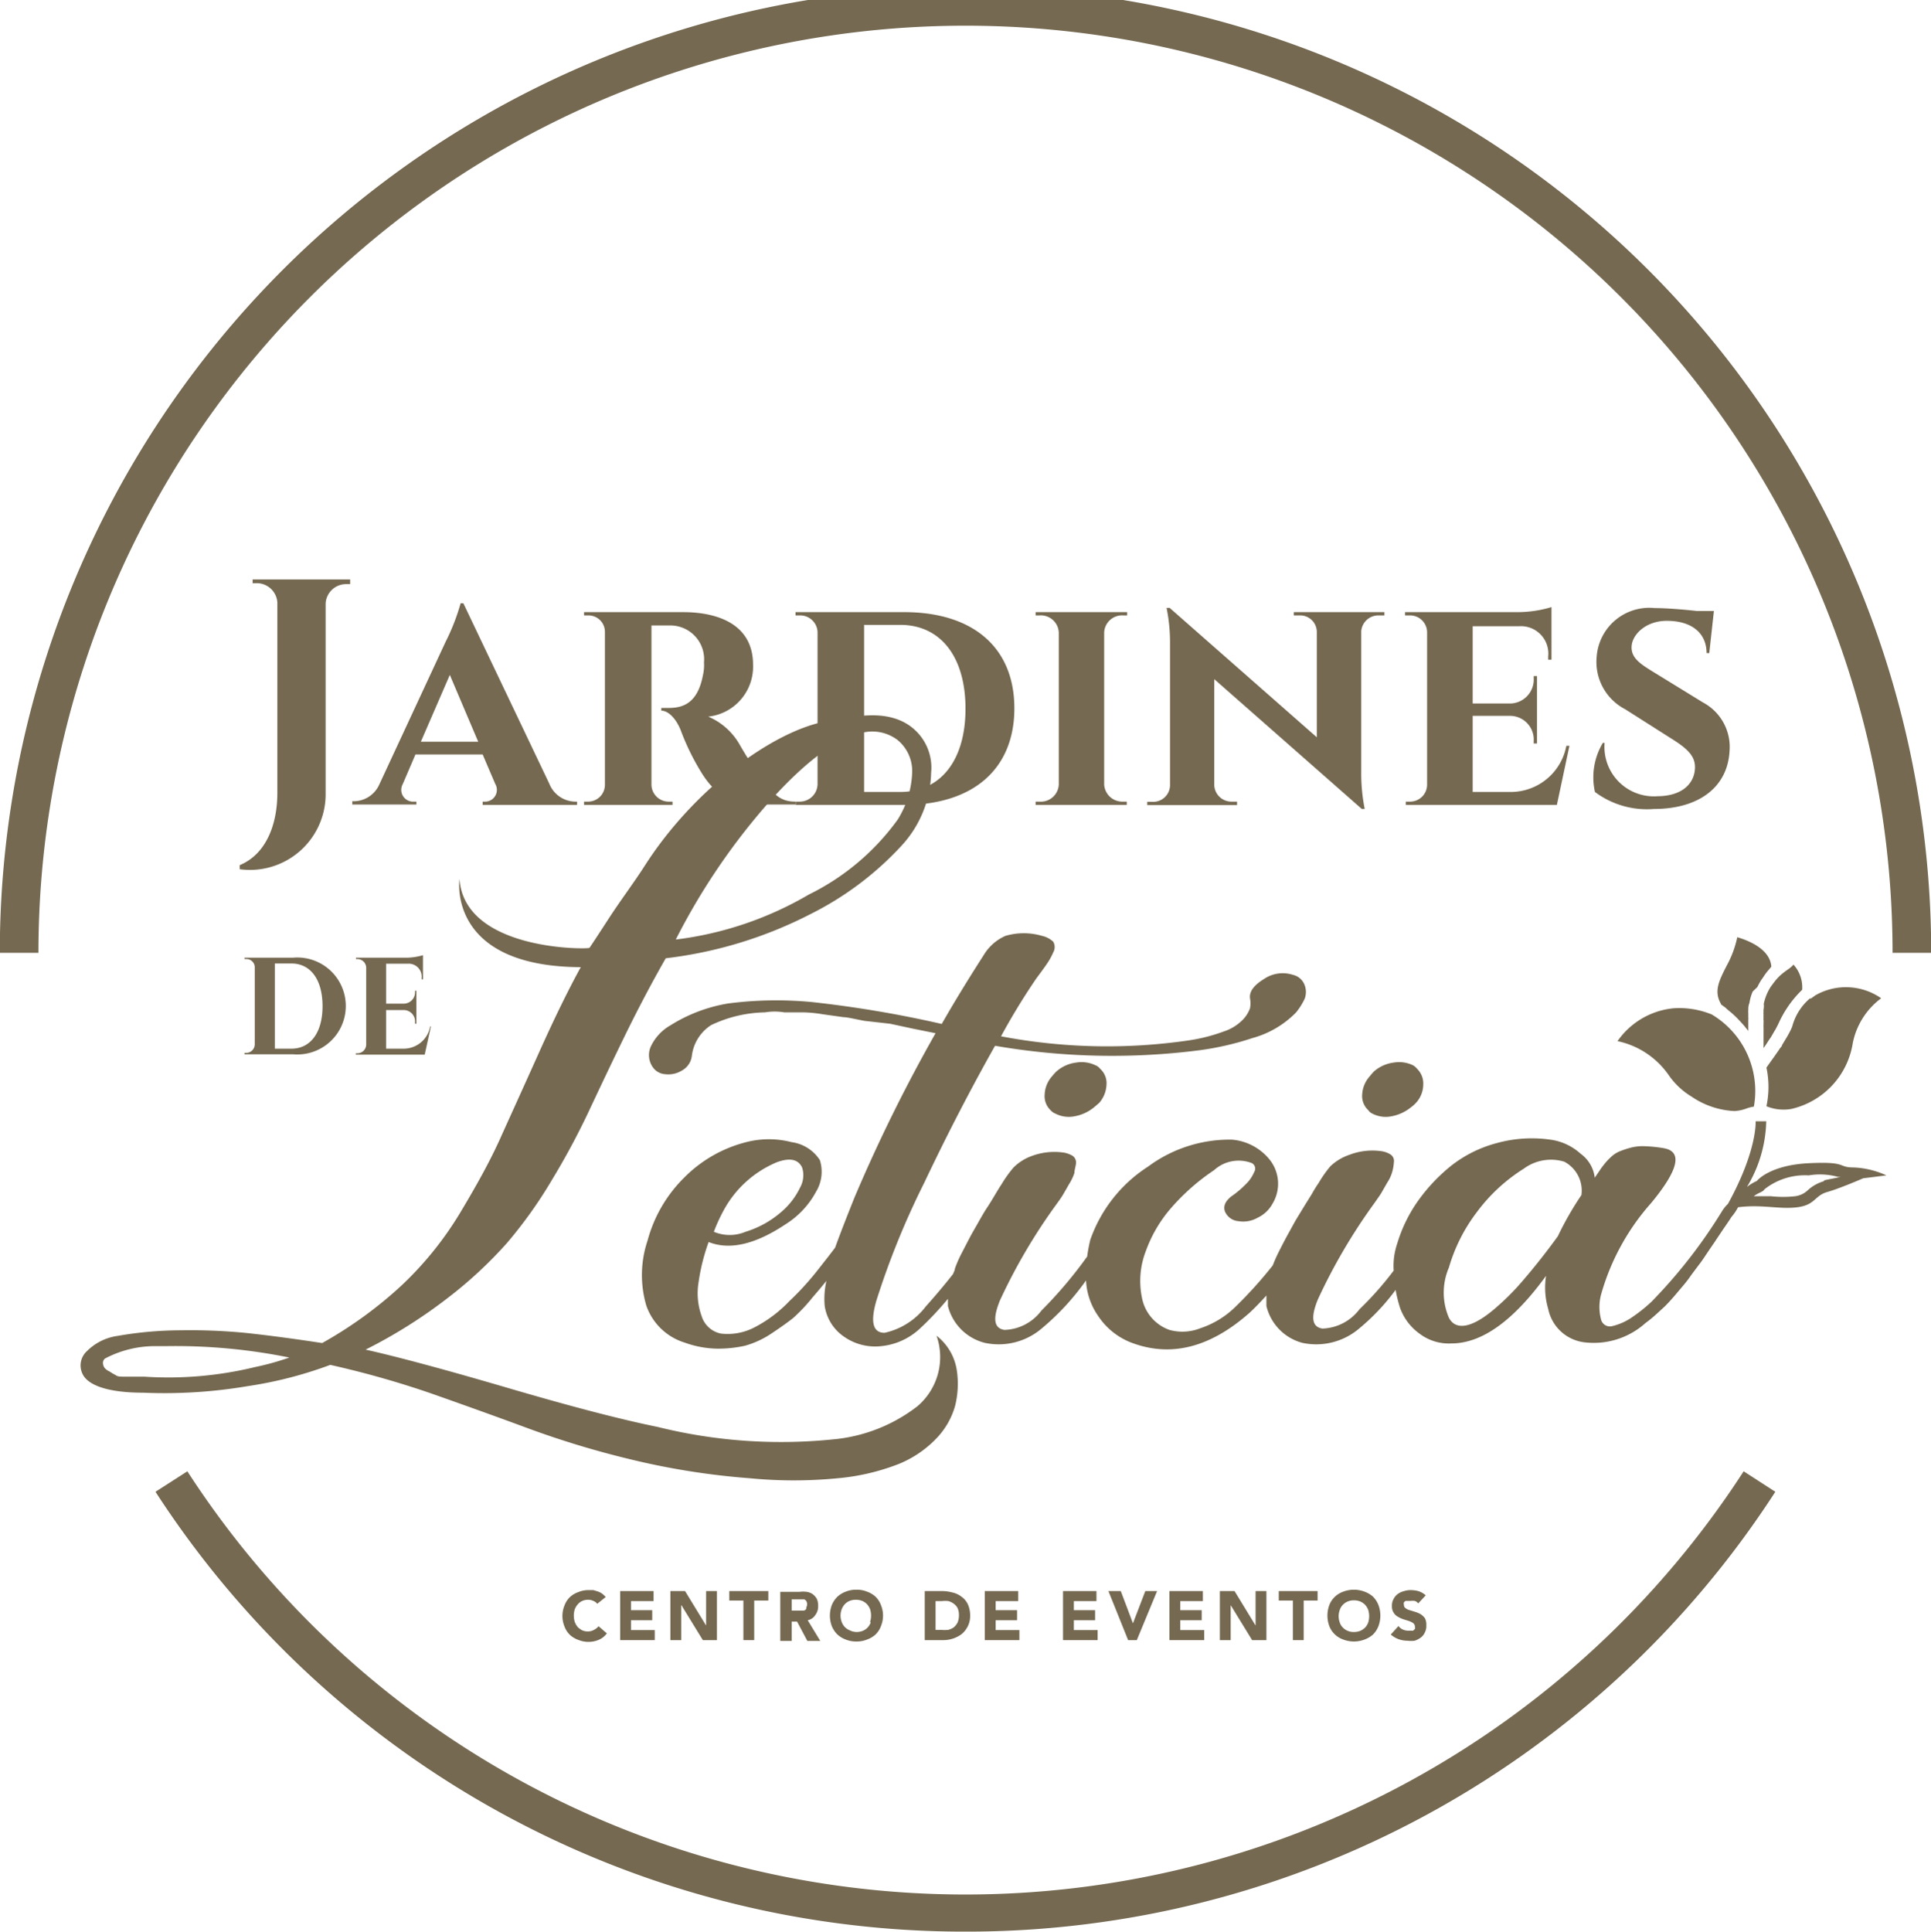 <svg xmlns="http://www.w3.org/2000/svg" width="99.98" height="100" viewBox="0 0 99.98 100"><title>logo-jardines-de-leticia-2023</title><path d="M50,100A49.88,49.88,0,0,1,8.06,77.23l1.65-1.06a48,48,0,0,0,80.58,0l1.64,1.06A49.85,49.85,0,0,1,50,100Z" transform="translate(-0.01)" fill="#756951"></path><path d="M98,49.33A48,48,0,0,0,2,49.33l-2,0a50,50,0,0,1,100,0Z" transform="translate(-0.01)" fill="#756951"></path><path d="M13.09,30.19h.21a1.07,1.07,0,0,1,1.07,1v9.87c0,1.54-.53,3.14-1.95,3.73V45a3.92,3.92,0,0,0,4.45-3.83V31.24a1.06,1.06,0,0,1,1.06-1h.21V30H13.09Z" transform="translate(-0.01)" fill="#756951"></path><path d="M28.45,40.57,24,31.23h-.14a11.08,11.08,0,0,1-.78,2l-3.43,7.38a1.46,1.46,0,0,1-1.27.87h-.13v.17h3.32V41.5h-.13a.61.61,0,0,1-.58-.9l.66-1.54H25l.65,1.52a.61.61,0,0,1-.57.92H25v.17h4.89V41.5h-.12A1.47,1.47,0,0,1,28.45,40.57ZM21.8,38.4l1.5-3.46,1.47,3.46Z" transform="translate(-0.01)" fill="#756951"></path><path d="M39.49,40.37a19,19,0,0,1-1.2-1.85,3.39,3.39,0,0,0-1.61-1.42A2.6,2.6,0,0,0,39,34.41c0-2.07-1.79-2.72-3.63-2.72H30.25v.17h.21a.85.85,0,0,1,.87.86v7.91a.87.87,0,0,1-.88.87h-.2v.17h4.58V41.5h-.18a.89.89,0,0,1-.91-.88V32.38c.19,0,.52,0,.95,0a1.75,1.75,0,0,1,1.77,1.91,2.33,2.33,0,0,1-.06.69c-.27,1.4-1,1.66-1.72,1.67h-.43v.14c.31,0,.72.32,1,1a12.38,12.38,0,0,0,1.11,2.26c.79,1.25,1.64,1.6,3.45,1.6H41.2V41.5C40.52,41.5,40.14,41.25,39.49,40.37Z" transform="translate(-0.01)" fill="#756951"></path><path d="M46.82,31.69H41.2v.17h.2a.9.9,0,0,1,.94.86V40.6a.92.92,0,0,1-.93.9h-.2v.17h5.61c3.57,0,5.71-1.85,5.71-5S50.39,31.69,46.82,31.69ZM46.62,41H44.75V32.35h1.87C48.71,32.35,50,34,50,36.69S48.7,41,46.62,41Z" transform="translate(-0.01)" fill="#756951"></path><path d="M57.18,40.62V32.73a.93.93,0,0,1,1-.87h.19v-.17H53.63v.17h.2a.93.93,0,0,1,1,.88v7.88a.93.93,0,0,1-1,.88h-.2v.17h4.72V41.5h-.2A.94.94,0,0,1,57.18,40.62Z" transform="translate(-0.01)" fill="#756951"></path><path d="M67,31.86h.29a.86.86,0,0,1,.9.85v5.46l-7.62-6.7h-.16a9,9,0,0,1,.18,1.89v7.3a.87.87,0,0,1-.91.85h-.27v.17h4.65V41.5H63.8a.89.89,0,0,1-.92-.85V35.16l7.64,6.72h.15A9.34,9.34,0,0,1,70.49,40V32.68a.89.89,0,0,1,.92-.82h.28v-.17H67Z" transform="translate(-0.01)" fill="#756951"></path><path d="M78.26,41h-2V37.06h1.91a1.23,1.23,0,0,1,1.25,1.31v.12h.17V35h-.17v.1a1.24,1.24,0,0,1-1.27,1.32H76.26v-4h2.4a1.42,1.42,0,0,1,1.51,1.57v.16h.17V31.43a6.12,6.12,0,0,1-1.73.26H72.76v.17H73a.88.88,0,0,1,.9.86v7.91a.88.88,0,0,1-.9.87h-.2v.17h7.82l.65-3.06h-.16A2.93,2.93,0,0,1,78.26,41Z" transform="translate(-0.01)" fill="#756951"></path><path d="M88.19,36.37l-2.62-1.61c-.63-.39-1.13-.71-1.08-1.32s.75-1.3,1.82-1.3c1.32,0,2.06.66,2.06,1.67h.14l.24-2.18h-.9c-.69-.08-1.61-.15-2.17-.15a2.73,2.73,0,0,0-3,2.52,2.76,2.76,0,0,0,1.48,2.72l2.36,1.5c.86.53,1.25.92,1.25,1.49,0,.82-.63,1.5-1.93,1.51a2.56,2.56,0,0,1-2.75-2.76H83A3.48,3.48,0,0,0,82.59,41a4.49,4.49,0,0,0,3.06.88c2.32,0,3.81-1.13,3.91-3A2.61,2.61,0,0,0,88.19,36.37Z" transform="translate(-0.01)" fill="#756951"></path><path d="M15.18,49.58H12.67v.07h.09a.43.43,0,0,1,.44.41v4a.45.45,0,0,1-.44.45h-.09v.07h2.51a2.51,2.51,0,1,0,0-5Zm-.08,4.71h-.86V49.88h.86c1,0,1.61.85,1.61,2.21S16.09,54.29,15.1,54.29Z" transform="translate(-0.01)" fill="#756951"></path><path d="M22.28,53.14a1.39,1.39,0,0,1-1.35,1.15H20v-2h.92a.59.59,0,0,1,.58.62V53h.07V51.29h-.07v.06a.59.59,0,0,1-.59.61H20V49.89h1.16a.67.67,0,0,1,.68.73v.08h.07V49.45a3.06,3.06,0,0,1-.83.13H18.44v.07h.08a.46.46,0,0,1,.45.43v4a.46.46,0,0,1-.45.45h-.09v.07H22l.32-1.46Z" transform="translate(-0.01)" fill="#756951"></path><path d="M56.73,55.15a1.66,1.66,0,0,0-1-.14,1.89,1.89,0,0,0-1,.44,2.29,2.29,0,0,0-.24.26,1.51,1.51,0,0,0-.39.94,1,1,0,0,0,.31.83.62.62,0,0,0,.24.17,1.52,1.52,0,0,0,1,.14,2.2,2.2,0,0,0,1-.46l.27-.23a1.52,1.52,0,0,0,.38-.94,1,1,0,0,0-.33-.83A.53.53,0,0,0,56.73,55.15Z" transform="translate(-0.01)" fill="#756951"></path><path d="M71.06,57.65a1.51,1.51,0,0,0,1,.14,2.25,2.25,0,0,0,1-.46,1.82,1.82,0,0,0,.26-.23,1.41,1.41,0,0,0,.38-.94,1.06,1.06,0,0,0-.32-.83.72.72,0,0,0-.21-.18,1.66,1.66,0,0,0-1-.14,1.92,1.92,0,0,0-1,.44,2.48,2.48,0,0,0-.23.26,1.52,1.52,0,0,0-.4.94,1,1,0,0,0,.32.83A.49.49,0,0,0,71.06,57.65Z" transform="translate(-0.01)" fill="#756951"></path><path d="M48.5,69.15a3.34,3.34,0,0,1-1,3.66,8.36,8.36,0,0,1-4.39,1.71,26.51,26.51,0,0,1-9.06-.65q-2.81-.57-7.69-2t-7.42-2a26,26,0,0,0,4.26-2.68,22.08,22.08,0,0,0,3.06-2.84,23.37,23.37,0,0,0,2.33-3.27,38.48,38.48,0,0,0,1.86-3.45c.47-1,1.1-2.34,1.86-3.9s1.49-2.93,2.17-4.12A22,22,0,0,0,42,47.31a16.32,16.32,0,0,0,4.69-3.53A5.75,5.75,0,0,0,48.22,40a2.65,2.65,0,0,0-1.53-2.67c-1.07-.49-2.29-.29-3.83,0-2.79.47-6.94,3.52-9.48,7.51-.58.9-1.24,1.77-1.85,2.71s-.94,1.44-1,1.52-6.46.17-6.73-3.56c0,0-.67,4.53,6.28,4.56-.68,1.24-1.4,2.72-2.18,4.46s-1.45,3.21-2,4.43-1.27,2.5-2.08,3.85a17.7,17.7,0,0,1-3,3.72,21.39,21.39,0,0,1-4.13,3c-1.5-.23-2.8-.4-3.91-.52a29.34,29.34,0,0,0-3.42-.14,19.18,19.18,0,0,0-3.26.29,2.78,2.78,0,0,0-1.58.78,1,1,0,0,0-.25,1.16c.26.61,1.31,1,3.15,1a25.78,25.78,0,0,0,5.42-.34,21,21,0,0,0,4.27-1.1,48.82,48.82,0,0,1,5.2,1.47q2.84,1,5,1.8a47.25,47.25,0,0,0,5.26,1.6,38.29,38.29,0,0,0,6.27,1,23.51,23.51,0,0,0,4.54,0,11.43,11.43,0,0,0,3.19-.75,5.65,5.65,0,0,0,1.94-1.33,4,4,0,0,0,.95-1.66,4.75,4.75,0,0,0,.09-1.85A2.79,2.79,0,0,0,48.5,69.15ZM39.93,41.41q2.77-3.06,4.74-3.48a2.17,2.17,0,0,1,1.8.37,2.08,2.08,0,0,1,.77,1.63,4.91,4.91,0,0,1-.75,2.5,12.42,12.42,0,0,1-4.6,3.88A17.93,17.93,0,0,1,35,48.64,33.94,33.94,0,0,1,39.93,41.41ZM13.23,70.77a19,19,0,0,1-5.76.5l-.28,0-.38,0-.4,0c-.17,0-.31,0-.41-.08A2.69,2.69,0,0,1,5.68,71a.68.68,0,0,1-.26-.19.47.47,0,0,1-.08-.26.28.28,0,0,1,.11-.22A5.54,5.54,0,0,1,8,69.69h.15l.23,0h.24a29.59,29.59,0,0,1,6.37.59A13.52,13.52,0,0,1,13.23,70.77Z" transform="translate(-0.01)" fill="#756951"></path><path d="M96,60.44c-.88,0-.29-.32-2.34-.22s-2.69.92-2.69.92a2.36,2.36,0,0,0-.51.31,6.84,6.84,0,0,0,1-3.4l-.55,0s.1,1.49-1.43,4.27a2.06,2.06,0,0,0-.32.4,26.47,26.47,0,0,1-3.64,4.67,8.12,8.12,0,0,1-1.09.86,3,3,0,0,1-.93.4.47.47,0,0,1-.59-.33,2.51,2.51,0,0,1,0-1.31,12.05,12.05,0,0,1,2.6-4.74q2.13-2.58.63-2.83a7.13,7.13,0,0,0-1-.1,2.41,2.41,0,0,0-.75.09,4.61,4.61,0,0,0-.53.18,1.47,1.47,0,0,0-.45.3,2.71,2.71,0,0,0-.31.33,3.78,3.78,0,0,0-.28.38l-.24.35v0a1.78,1.78,0,0,0-.73-1.24A2.9,2.9,0,0,0,80.28,59a6.81,6.81,0,0,0-2.78.18,6.5,6.5,0,0,0-2.34,1.16,9.1,9.1,0,0,0-1.73,1.83,7.61,7.61,0,0,0-1.08,2.22,3.58,3.58,0,0,0-.18,1.39,16.81,16.81,0,0,1-1.77,2,2.5,2.5,0,0,1-1.92,1c-.54-.08-.62-.58-.23-1.52a29.53,29.53,0,0,1,2.94-5c.15-.22.27-.38.34-.5l.31-.54a2,2,0,0,0,.26-.57,2.41,2.41,0,0,0,.08-.48.4.4,0,0,0-.17-.4,1.22,1.22,0,0,0-.53-.18,3.32,3.32,0,0,0-1.59.19,2.68,2.68,0,0,0-1,.6,6.3,6.3,0,0,0-.61.87,6.23,6.23,0,0,0-.34.55l-.41.66-.45.74-.44.8q-.18.33-.42.81a7,7,0,0,0-.31.7A22.05,22.05,0,0,1,64,67.63a4.68,4.68,0,0,1-1.83,1.13,2.53,2.53,0,0,1-1.61.09,2.19,2.19,0,0,1-1.42-1.65,4.29,4.29,0,0,1,.2-2.44,7,7,0,0,1,1.27-2.18,11.13,11.13,0,0,1,2.26-2,1.89,1.89,0,0,1,1.89-.39.32.32,0,0,1,.19.48,1.89,1.89,0,0,1-.44.64,5,5,0,0,1-.75.63c-.31.25-.42.5-.33.77a.83.83,0,0,0,.7.51,1.51,1.51,0,0,0,1-.18,1.71,1.71,0,0,0,.77-.73A2,2,0,0,0,65.72,60a2.81,2.81,0,0,0-1.92-1,7.08,7.08,0,0,0-4.34,1.39,7.41,7.41,0,0,0-3,3.8,8.15,8.15,0,0,0-.16.86,22.37,22.37,0,0,1-2.37,2.8,2.48,2.48,0,0,1-1.91,1c-.55-.08-.62-.58-.24-1.52a29.53,29.53,0,0,1,2.94-5c.16-.22.27-.38.34-.5l.31-.54a2.51,2.51,0,0,0,.27-.57c0-.15.06-.31.08-.48a.42.42,0,0,0-.17-.4,1.32,1.32,0,0,0-.54-.18,3.36,3.36,0,0,0-1.59.19,2.53,2.53,0,0,0-.94.6,6.25,6.25,0,0,0-.62.87c-.07.1-.18.28-.34.55s-.29.48-.41.66-.26.42-.44.74-.34.59-.45.8l-.42.81a6.32,6.32,0,0,0-.35.8c0,.08-.06.18-.09.27-.5.64-1,1.22-1.42,1.69a3.66,3.66,0,0,1-2.13,1.36q-.91,0-.42-1.68a41.84,41.84,0,0,1,2.47-6.08c1.2-2.53,2.43-4.9,3.67-7.1a35.53,35.53,0,0,0,10.6.23,15,15,0,0,0,2.73-.63,5,5,0,0,0,2.26-1.33,3.48,3.48,0,0,0,.44-.7,1,1,0,0,0,0-.71.84.84,0,0,0-.6-.53,1.72,1.72,0,0,0-1.5.21c-.52.32-.77.64-.73,1a1.34,1.34,0,0,1,0,.52,1.67,1.67,0,0,1-.36.58,2.44,2.44,0,0,1-1,.62,9,9,0,0,1-1.8.46,29.27,29.27,0,0,1-9.73-.21,34.38,34.38,0,0,1,1.83-3c.26-.35.45-.61.55-.76a3.35,3.35,0,0,0,.32-.58.55.55,0,0,0,0-.56,1.24,1.24,0,0,0-.58-.3,3.36,3.36,0,0,0-1.89,0,2.47,2.47,0,0,0-1.13,1c-.64,1-1.37,2.16-2.17,3.56a58.75,58.75,0,0,0-6.69-1.13,19.35,19.35,0,0,0-4.37.07,8.09,8.09,0,0,0-3,1.14,2.46,2.46,0,0,0-1,1.08,1.09,1.09,0,0,0,.1,1.08.84.84,0,0,0,.63.36,1.34,1.34,0,0,0,.88-.19,1,1,0,0,0,.51-.75,2.21,2.21,0,0,1,1-1.6,6.75,6.75,0,0,1,2.79-.66,3.07,3.07,0,0,1,1,0c.51,0,.85,0,1,0a7.13,7.13,0,0,1,1,.1l1.07.15c.19,0,.55.09,1.08.19L46.1,53l1.16.25,1.19.24A82.71,82.71,0,0,0,44.25,62c-.4,1-.73,1.84-1,2.59-.33.44-.65.84-.94,1.21s-.83,1-1.42,1.55a6.83,6.83,0,0,1-1.8,1.36,3,3,0,0,1-1.75.33,1.31,1.31,0,0,1-1-.9,3.49,3.49,0,0,1-.16-1.76,10.37,10.37,0,0,1,.52-2.08q1.64.65,4-.93a4.49,4.49,0,0,0,1.56-1.67,2,2,0,0,0,.2-1.64A2.07,2.07,0,0,0,41,59.13a4.71,4.71,0,0,0-2.36,0A6.9,6.9,0,0,0,35.4,61a7.19,7.19,0,0,0-1.86,3.22,5.61,5.61,0,0,0-.07,3.36,3.05,3.05,0,0,0,2,1.93,5.16,5.16,0,0,0,1.65.31,6.43,6.43,0,0,0,1.46-.15,4.73,4.73,0,0,0,1.35-.62q.71-.47,1.14-.81a8.79,8.79,0,0,0,1-1.06c.33-.38.56-.66.73-.87a4.13,4.13,0,0,0-.09,1.3,2.35,2.35,0,0,0,1,1.59,2.81,2.81,0,0,0,1.93.49,3.43,3.43,0,0,0,2-.91,16,16,0,0,0,1.45-1.54c0,.12,0,.23,0,.37A2.63,2.63,0,0,0,51,69.52a3.43,3.43,0,0,0,2.94-.74,13,13,0,0,0,2.3-2.49,3.51,3.51,0,0,0,.63,1.84,3.62,3.62,0,0,0,1.83,1.42q3,1.07,6-1.58c.27-.25.56-.55.88-.9,0,.15,0,.33,0,.54a2.6,2.6,0,0,0,1.86,1.91,3.43,3.43,0,0,0,2.94-.74,11.2,11.2,0,0,0,1.89-2,7.37,7.37,0,0,0,.22.9,2.81,2.81,0,0,0,1,1.35,2.51,2.51,0,0,0,1.67.52c1.59,0,3.22-1.19,4.9-3.5a3.88,3.88,0,0,0,.11,1.71,2.18,2.18,0,0,0,1.95,1.74,4,4,0,0,0,3.08-1,6.67,6.67,0,0,0,.53-.43l.47-.43c.14-.14.3-.31.49-.53l.44-.52a6.29,6.29,0,0,0,.46-.6l.42-.56c.09-.11.23-.32.43-.62s.34-.49.4-.59l.43-.64c.23-.33.36-.53.39-.58A2.55,2.55,0,0,0,90,62.5s0,0,0,0c1.25-.16,2.13.12,3.07,0s.88-.6,1.55-.79S96.48,61,96.48,61l1.2-.15A4.49,4.49,0,0,0,96,60.44ZM37.5,62.62a5.57,5.57,0,0,1,2.73-2.45c.68-.25,1.11-.15,1.31.27a1.31,1.31,0,0,1-.11,1.05,3.8,3.8,0,0,1-1,1.28,5.08,5.08,0,0,1-1.82,1,2.12,2.12,0,0,1-1.64,0A8.75,8.75,0,0,1,37.5,62.62ZM80.67,64c-.58.8-1.17,1.55-1.78,2.26a12.79,12.79,0,0,1-1.52,1.52c-1.18,1-2,1.1-2.34.44a3.28,3.28,0,0,1,0-2.6,8.73,8.73,0,0,1,1.44-2.86,8.94,8.94,0,0,1,2.44-2.26A2.37,2.37,0,0,1,81,60.14a1.69,1.69,0,0,1,.89,1.73A16.17,16.17,0,0,0,80.67,64Zm13.78-2.85a2.08,2.08,0,0,0-.83.46,1.17,1.17,0,0,1-.67.32,5.67,5.67,0,0,1-1.24,0c-.28,0-.58,0-.9,0a2,2,0,0,1,.37-.21l.12-.07.08-.09a3.38,3.38,0,0,1,2.28-.71,3.49,3.49,0,0,1,1.52.08l.13,0C95,61,94.69,61.05,94.45,61.11Z" transform="translate(-0.01)" fill="#756951"></path><path d="M91.32,52.29a.28.28,0,0,0,0,.09,1.1,1.1,0,0,0,0,.18.34.34,0,0,0,0,.1.81.81,0,0,0,0,.16.38.38,0,0,1,0,.1v.15a.34.34,0,0,0,0,.1v.18s0,.07,0,.1,0,.14,0,.22v.09c0,.15,0,.32,0,.5.11-.15.21-.31.3-.45l.08-.11.19-.33a.75.75,0,0,0,.07-.12q.11-.2.18-.36a5.63,5.63,0,0,1,1.09-1.56l.09-.09a1.74,1.74,0,0,0-.45-1.3h0c-.19.22-.37.27-.71.58a3,3,0,0,0-.23.25l-.1.13-.12.16a2.6,2.6,0,0,0-.38.92C91.35,52.09,91.33,52.19,91.32,52.29Z" transform="translate(-0.01)" fill="#756951"></path><path d="M86.41,55.66a3.86,3.86,0,0,0,1.18,1.11,4.29,4.29,0,0,0,2.23.75,2.17,2.17,0,0,0,.61-.13,1.86,1.86,0,0,1,.39-.1,4.61,4.61,0,0,0-2.18-4.77,4.42,4.42,0,0,0-2-.32,4,4,0,0,0-2.88,1.7A4.31,4.31,0,0,1,86.41,55.66Z" transform="translate(-0.01)" fill="#756951"></path><path d="M92.8,53.16a4.5,4.5,0,0,1-.22.44l-.07.12-.23.38c0,.07-.1.14-.14.22l-.25.36-.23.32-.19.27a4.8,4.8,0,0,1,0,2v0a2.32,2.32,0,0,0,1.29.14A4.16,4.16,0,0,0,95.94,54a3.82,3.82,0,0,1,1.47-2.32A3.19,3.19,0,0,0,94,51.53l-.22.16-.06,0A2.88,2.88,0,0,0,92.8,53.16Z" transform="translate(-0.01)" fill="#756951"></path><path d="M89.12,52l.22.16.12.11.23.19.13.12c.12.11.23.23.35.36l.09.1c.1.11.18.22.27.33a.18.18,0,0,1,0,.07v-.65a.57.57,0,0,0,0-.13l0-.22a.62.62,0,0,1,0-.13c0-.12,0-.24.06-.39a2.36,2.36,0,0,1,.17-.59L91,51.1a3.9,3.9,0,0,1,.19-.35l.12-.17a2.83,2.83,0,0,1,.2-.28l.11-.13.1-.12V50c-.1-.88-1.18-1.31-1.76-1.48a5.32,5.32,0,0,1-.53,1.44c-.44.85-.68,1.37-.32,2Z" transform="translate(-0.01)" fill="#756951"></path><path d="M30.74,84.39a.6.6,0,0,1-.3.07.68.68,0,0,1-.29-.06.91.91,0,0,1-.23-.17.93.93,0,0,1-.15-.26,1.11,1.11,0,0,1,0-.66.87.87,0,0,1,.16-.26.66.66,0,0,1,.23-.17.72.72,0,0,1,.29-.06.61.61,0,0,1,.28.06.43.43,0,0,1,.2.15l.44-.35a1.07,1.07,0,0,0-.19-.18.91.91,0,0,0-.22-.11l-.23-.07-.22,0a1.38,1.38,0,0,0-.55.1,1.28,1.28,0,0,0-.44.26,1.15,1.15,0,0,0-.28.43,1.43,1.43,0,0,0,0,1.1,1.15,1.15,0,0,0,.28.43,1.28,1.28,0,0,0,.44.26,1.38,1.38,0,0,0,.55.1,1.34,1.34,0,0,0,.51-.11,1,1,0,0,0,.41-.33L31,84.19A.7.7,0,0,1,30.74,84.39Z" transform="translate(-0.01)" fill="#756951"></path><polygon points="32.67 83.88 33.77 83.88 33.77 83.36 32.67 83.36 32.67 82.89 33.84 82.89 33.84 82.37 32.11 82.37 32.11 84.91 33.9 84.91 33.9 84.39 32.67 84.39 32.67 83.88" fill="#756951"></polygon><polygon points="36.56 84.14 36.55 84.14 35.47 82.37 34.71 82.37 34.71 84.91 35.27 84.91 35.27 83.1 35.28 83.1 36.39 84.91 37.12 84.91 37.12 82.37 36.56 82.37 36.56 84.14" fill="#756951"></polygon><polygon points="37.76 82.86 38.49 82.86 38.49 84.91 39.05 84.91 39.05 82.86 39.78 82.86 39.78 82.37 37.76 82.37 37.76 82.86" fill="#756951"></polygon><path d="M42.23,83.6a.72.72,0,0,0,.14-.46.82.82,0,0,0-.07-.37.83.83,0,0,0-.21-.24.77.77,0,0,0-.31-.12,1.45,1.45,0,0,0-.37,0h-1v2.54H41v-1h.28l.53,1h.67l-.65-1.07A.59.59,0,0,0,42.23,83.6Zm-.48-.3a.2.2,0,0,1-.12.08l-.15,0H41v-.58h.52l.14,0a.43.43,0,0,1,.1.09.34.34,0,0,1,0,.32Z" transform="translate(-0.01)" fill="#756951"></path><path d="M45.34,82.66a1.28,1.28,0,0,0-.44-.26,1.38,1.38,0,0,0-.55-.1,1.42,1.42,0,0,0-.55.1,1.34,1.34,0,0,0-.43.26,1.3,1.3,0,0,0-.29.43,1.56,1.56,0,0,0,0,1.1,1.3,1.3,0,0,0,.29.43,1.34,1.34,0,0,0,.43.26,1.42,1.42,0,0,0,.55.1,1.38,1.38,0,0,0,.55-.1,1.28,1.28,0,0,0,.44-.26,1.15,1.15,0,0,0,.28-.43,1.43,1.43,0,0,0,0-1.1A1.15,1.15,0,0,0,45.34,82.66ZM45.09,84a.76.76,0,0,1-.16.26.74.74,0,0,1-.25.17.88.88,0,0,1-.33.06A.83.83,0,0,1,44,84.4a.74.74,0,0,1-.25-.17.76.76,0,0,1-.16-.26.94.94,0,0,1,0-.66.87.87,0,0,1,.16-.26.74.74,0,0,1,.25-.17.83.83,0,0,1,.32-.06.88.88,0,0,1,.33.06.74.74,0,0,1,.25.17.87.87,0,0,1,.16.26,1.11,1.11,0,0,1,0,.66Z" transform="translate(-0.01)" fill="#756951"></path><path d="M49.79,82.66a1.18,1.18,0,0,0-.48-.22,2.15,2.15,0,0,0-.58-.07h-.84v2.54h.92a1.61,1.61,0,0,0,.54-.08,1.55,1.55,0,0,0,.46-.24,1.23,1.23,0,0,0,.31-.4,1.16,1.16,0,0,0,.12-.54,1.4,1.4,0,0,0-.12-.6A1,1,0,0,0,49.79,82.66ZM49.59,84a.82.82,0,0,1-.2.25.86.86,0,0,1-.29.13,2,2,0,0,1-.36,0h-.29V82.89h.33a1.27,1.27,0,0,1,.34,0,.92.92,0,0,1,.28.14.67.67,0,0,1,.19.22.84.84,0,0,1,.07.33A1,1,0,0,1,49.59,84Z" transform="translate(-0.01)" fill="#756951"></path><polygon points="51.55 83.88 52.66 83.88 52.66 83.36 51.55 83.36 51.55 82.89 52.72 82.89 52.72 82.37 50.99 82.37 50.99 84.91 52.78 84.91 52.78 84.39 51.55 84.39 51.55 83.88" fill="#756951"></polygon><polygon points="55.6 83.88 56.7 83.88 56.7 83.36 55.6 83.36 55.6 82.89 56.77 82.89 56.77 82.37 55.04 82.37 55.04 84.91 56.83 84.91 56.83 84.39 55.6 84.39 55.6 83.88" fill="#756951"></polygon><polygon points="58.66 84.04 58.66 84.04 58.03 82.37 57.39 82.37 58.41 84.91 58.86 84.91 59.91 82.37 59.3 82.37 58.66 84.04" fill="#756951"></polygon><polygon points="61.11 83.88 62.22 83.88 62.22 83.36 61.11 83.36 61.11 82.89 62.28 82.89 62.28 82.37 60.55 82.37 60.55 84.91 62.35 84.91 62.35 84.39 61.11 84.39 61.11 83.88" fill="#756951"></polygon><polygon points="65.01 84.14 65 84.14 63.92 82.37 63.16 82.37 63.16 84.91 63.72 84.91 63.72 83.1 63.72 83.1 64.83 84.91 65.57 84.91 65.57 82.37 65.01 82.37 65.01 84.14" fill="#756951"></polygon><polygon points="66.21 82.86 66.94 82.86 66.94 84.91 67.5 84.91 67.5 82.86 68.22 82.86 68.22 82.37 66.21 82.37 66.21 82.86" fill="#756951"></polygon><path d="M71.1,82.66a1.39,1.39,0,0,0-.44-.26,1.56,1.56,0,0,0-1.1,0,1.24,1.24,0,0,0-.43.26,1.17,1.17,0,0,0-.29.43,1.56,1.56,0,0,0,0,1.1,1.17,1.17,0,0,0,.29.43,1.24,1.24,0,0,0,.43.26,1.56,1.56,0,0,0,1.1,0,1.39,1.39,0,0,0,.44-.26,1.28,1.28,0,0,0,.28-.43,1.56,1.56,0,0,0,0-1.1A1.28,1.28,0,0,0,71.1,82.66ZM70.85,84a.76.76,0,0,1-.16.26.85.85,0,0,1-.25.17.88.88,0,0,1-.33.06.79.79,0,0,1-.32-.06.74.74,0,0,1-.25-.17.63.63,0,0,1-.16-.26.94.94,0,0,1,0-.66.71.71,0,0,1,.16-.26.74.74,0,0,1,.25-.17.79.79,0,0,1,.32-.06.88.88,0,0,1,.33.06.85.85,0,0,1,.25.17.87.87,0,0,1,.16.26,1.11,1.11,0,0,1,0,.66Z" transform="translate(-0.01)" fill="#756951"></path><path d="M73.79,83.78a.88.88,0,0,0-.22-.21,1.39,1.39,0,0,0-.28-.12L73,83.36a.59.59,0,0,1-.21-.1.2.2,0,0,1-.09-.18.19.19,0,0,1,0-.12.24.24,0,0,1,.09-.08l.12,0,.13,0a.93.93,0,0,1,.22,0,.35.35,0,0,1,.18.13l.39-.42a1.1,1.1,0,0,0-.36-.21,1.52,1.52,0,0,0-.42-.06,1.15,1.15,0,0,0-.37.06.89.89,0,0,0-.31.15.75.75,0,0,0-.21.26.68.68,0,0,0-.08.36.57.57,0,0,0,.09.34.56.56,0,0,0,.22.21,1.43,1.43,0,0,0,.28.13l.29.09a.9.9,0,0,1,.22.11.23.23,0,0,1,.09.18.21.21,0,0,1,0,.12l-.09.09-.13,0-.14,0a.66.66,0,0,1-.27-.06.55.55,0,0,1-.22-.18l-.4.44a1.29,1.29,0,0,0,.4.24,1.34,1.34,0,0,0,.46.08,1.58,1.58,0,0,0,.38,0,1.14,1.14,0,0,0,.31-.16.67.67,0,0,0,.21-.26.72.72,0,0,0,.08-.37A.74.74,0,0,0,73.79,83.78Z" transform="translate(-0.01)" fill="#756951"></path></svg>